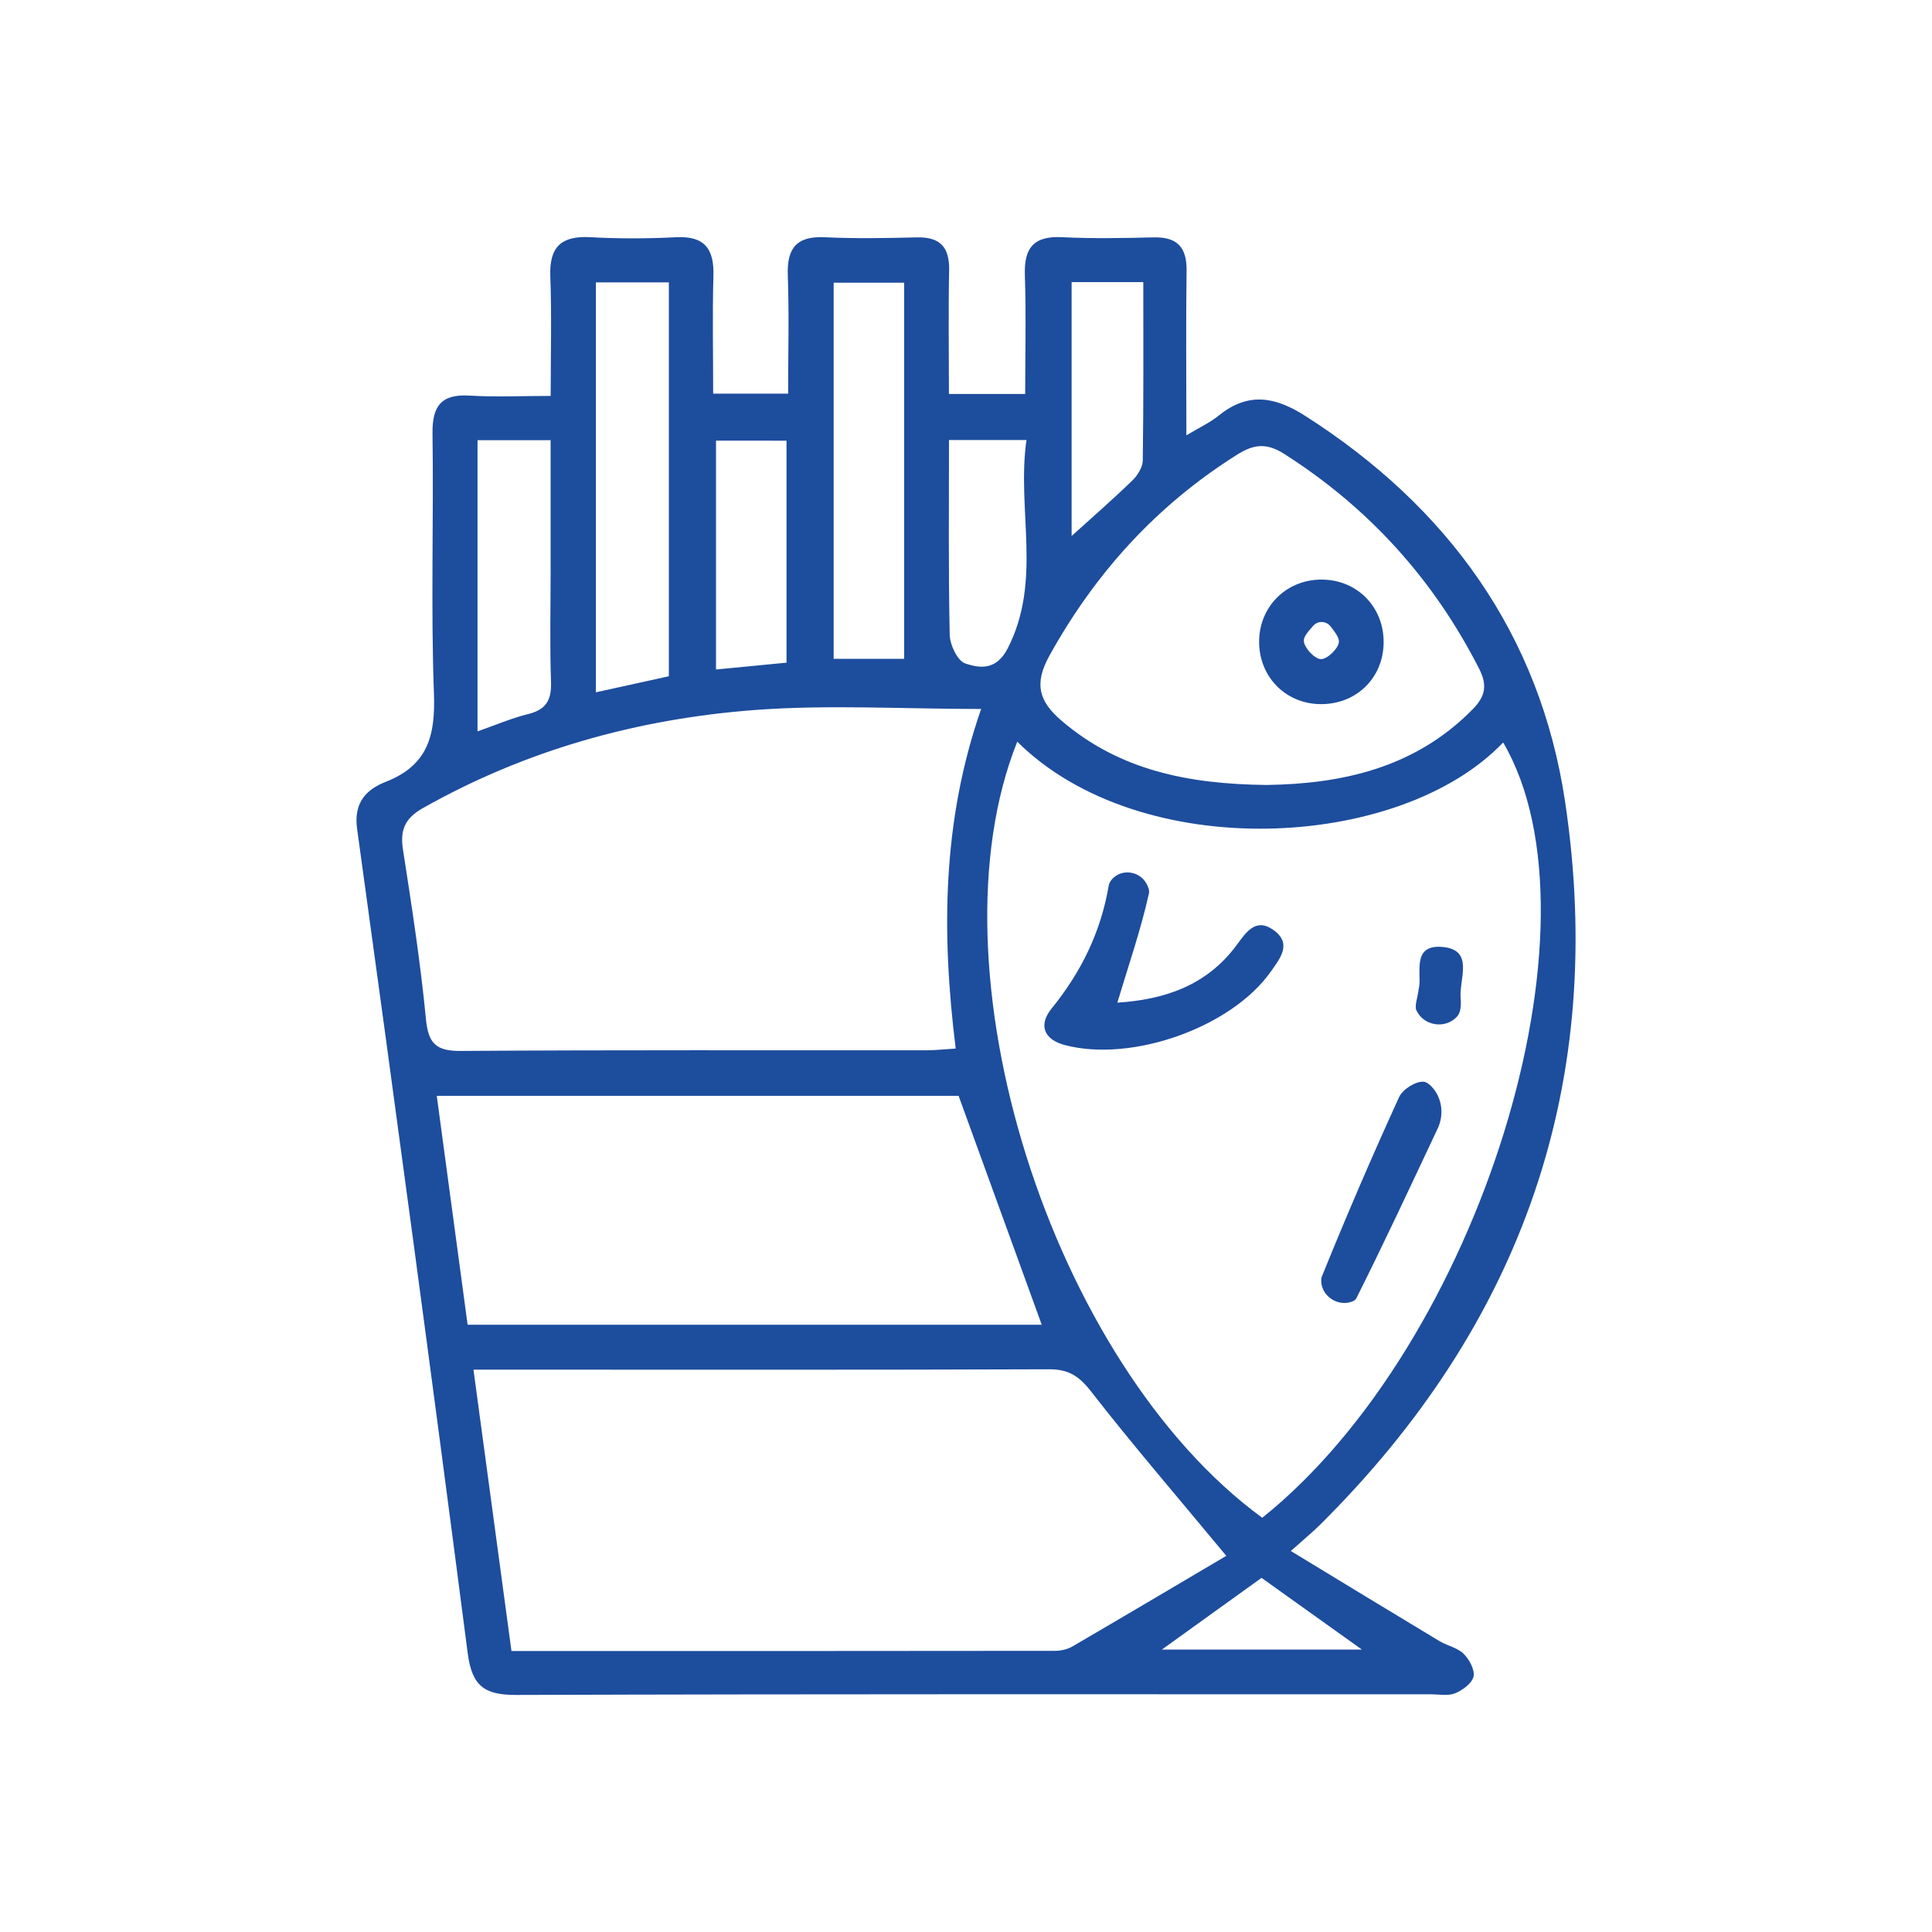 <svg width="30" height="30" viewBox="0 0 30 30" fill="none" xmlns="http://www.w3.org/2000/svg">
<path d="M8.551 6.148C8.551 5.487 8.568 4.887 8.545 4.289C8.528 3.832 8.717 3.659 9.166 3.683C9.608 3.708 10.053 3.706 10.496 3.684C10.936 3.661 11.09 3.859 11.078 4.279C11.061 4.878 11.074 5.479 11.074 6.113H12.238C12.238 5.502 12.255 4.89 12.233 4.279C12.217 3.855 12.367 3.663 12.807 3.684C13.281 3.706 13.757 3.698 14.232 3.686C14.598 3.676 14.746 3.837 14.738 4.2C14.725 4.829 14.735 5.459 14.735 6.118H15.919C15.919 5.5 15.935 4.887 15.914 4.275C15.899 3.851 16.05 3.661 16.491 3.683C16.965 3.707 17.441 3.697 17.916 3.686C18.28 3.678 18.43 3.84 18.425 4.202C18.414 5.025 18.422 5.848 18.422 6.76C18.624 6.638 18.791 6.562 18.928 6.45C19.38 6.086 19.797 6.158 20.263 6.455C22.482 7.87 23.913 9.85 24.302 12.445C24.957 16.814 23.633 20.566 20.497 23.677C20.386 23.788 20.264 23.887 20.044 24.084C20.855 24.577 21.602 25.032 22.352 25.483C22.473 25.555 22.631 25.585 22.727 25.68C22.815 25.767 22.903 25.928 22.881 26.033C22.858 26.138 22.712 26.245 22.596 26.293C22.487 26.338 22.347 26.309 22.22 26.309C17.484 26.309 12.749 26.303 8.013 26.319C7.517 26.32 7.328 26.177 7.262 25.667C6.709 21.398 6.133 17.133 5.545 12.869C5.487 12.451 5.702 12.252 5.993 12.139C6.649 11.881 6.762 11.415 6.738 10.767C6.689 9.423 6.735 8.075 6.716 6.729C6.711 6.3 6.855 6.116 7.293 6.143C7.686 6.167 8.08 6.148 8.551 6.148ZM19.6 23.568C22.97 20.87 24.988 14.343 23.341 11.529C21.736 13.212 17.712 13.418 15.796 11.517C14.388 15.028 16.317 21.165 19.6 23.568ZM19.042 24.159C18.279 23.238 17.588 22.437 16.939 21.603C16.752 21.363 16.587 21.26 16.283 21.262C13.478 21.273 10.673 21.268 7.869 21.268H7.352C7.554 22.762 7.747 24.194 7.942 25.637C10.802 25.637 13.59 25.638 16.378 25.634C16.469 25.634 16.571 25.613 16.649 25.568C17.452 25.1 18.251 24.626 19.042 24.159L19.042 24.159ZM15.235 11.009C14.021 11.009 12.865 10.939 11.72 11.025C9.907 11.162 8.174 11.642 6.574 12.544C6.295 12.7 6.208 12.88 6.257 13.191C6.393 14.066 6.529 14.943 6.614 15.824C6.651 16.208 6.774 16.322 7.159 16.319C9.566 16.302 11.973 16.311 14.379 16.309C14.517 16.309 14.655 16.294 14.84 16.282C14.618 14.492 14.629 12.749 15.235 11.009ZM7.261 20.57H16.176C15.742 19.377 15.315 18.199 14.885 17.016H6.782C6.945 18.226 7.103 19.397 7.261 20.57ZM19.668 12.189C20.806 12.172 21.963 11.941 22.873 11.008C23.064 10.811 23.099 10.64 22.967 10.382C22.259 8.994 21.255 7.886 19.941 7.048C19.669 6.875 19.471 6.896 19.213 7.058C17.964 7.843 17.012 8.89 16.296 10.18C16.054 10.618 16.131 10.888 16.48 11.188C17.374 11.955 18.437 12.176 19.668 12.189ZM10.386 4.385H9.253V10.75C9.658 10.661 10.02 10.582 10.386 10.501V4.385ZM14.04 4.39H12.945V10.23H14.04V4.39ZM7.415 6.835V11.357C7.698 11.258 7.944 11.151 8.201 11.088C8.484 11.019 8.567 10.865 8.556 10.583C8.536 10.014 8.55 9.443 8.55 8.874C8.55 8.199 8.55 7.525 8.55 6.835H7.415L7.415 6.835ZM14.736 6.833C14.736 7.877 14.726 8.868 14.747 9.859C14.751 10.015 14.868 10.261 14.988 10.302C15.223 10.382 15.474 10.407 15.648 10.067C16.188 9.011 15.784 7.917 15.939 6.833H14.736ZM11.118 6.842V10.396C11.507 10.359 11.849 10.326 12.213 10.29V6.843L11.118 6.842ZM16.64 4.382V8.323C16.951 8.041 17.274 7.761 17.581 7.463C17.663 7.384 17.744 7.255 17.745 7.148C17.758 6.233 17.753 5.319 17.753 4.381H16.64L16.64 4.382ZM19.589 24.501C19.088 24.862 18.6 25.213 18.042 25.614H21.147C20.581 25.21 20.088 24.858 19.589 24.501Z" fill="#1D4D9D"/>
<path d="M17.35 15.569C18.068 15.523 18.732 15.312 19.202 14.676C19.348 14.479 19.497 14.246 19.77 14.438C20.071 14.649 19.877 14.883 19.731 15.09C19.123 15.95 17.579 16.503 16.535 16.228C16.211 16.143 16.12 15.918 16.33 15.659C16.789 15.094 17.094 14.471 17.217 13.748C17.223 13.715 17.241 13.684 17.266 13.654C17.414 13.485 17.694 13.523 17.802 13.72C17.833 13.775 17.851 13.828 17.84 13.875C17.715 14.439 17.524 14.988 17.35 15.569Z" fill="#1D4D9D"/>
<path d="M22.217 16.86C22.392 17.032 22.429 17.302 22.324 17.524C21.9 18.425 21.493 19.299 21.061 20.16C21.05 20.183 21.026 20.199 20.994 20.211C20.774 20.294 20.522 20.128 20.516 19.894C20.515 19.865 20.519 19.839 20.529 19.814C20.907 18.88 21.306 17.953 21.725 17.036C21.779 16.916 21.983 16.787 22.106 16.797C22.143 16.8 22.179 16.824 22.217 16.86Z" fill="#1D4D9D"/>
<path d="M22.03 15.355C22.087 15.139 21.904 14.662 22.396 14.704C22.903 14.747 22.651 15.212 22.681 15.506C22.69 15.597 22.683 15.719 22.63 15.779C22.629 15.78 22.628 15.781 22.627 15.783C22.451 15.981 22.115 15.935 21.998 15.697C21.997 15.695 21.996 15.693 21.995 15.691C21.961 15.619 22.011 15.507 22.03 15.355Z" fill="#1D4D9D"/>
<path d="M20.535 9C21.078 9.007 21.487 9.427 21.485 9.972C21.483 10.536 21.047 10.952 20.478 10.933C19.939 10.915 19.538 10.485 19.552 9.939C19.566 9.399 19.992 8.992 20.535 9H20.535ZM20.661 9.727C20.595 9.64 20.465 9.635 20.392 9.717C20.306 9.814 20.241 9.887 20.246 9.955C20.254 10.061 20.411 10.23 20.51 10.235C20.605 10.239 20.775 10.079 20.79 9.974C20.799 9.907 20.74 9.83 20.661 9.727H20.661Z" fill="#1D4D9D"/>
</svg>
